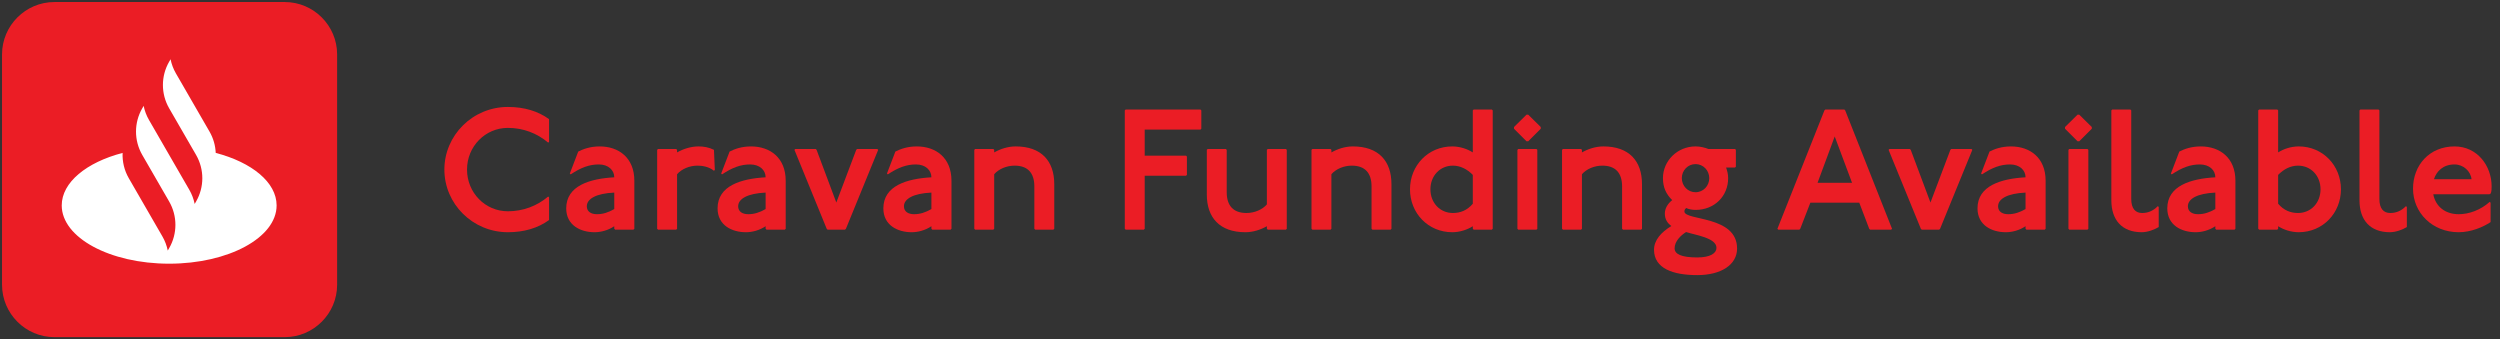 <?xml version="1.0" encoding="UTF-8"?>
<svg id="uuid-bd54ee0f-0347-4663-bcd3-7e72ba1c45fd" data-name="Layer 1" xmlns="http://www.w3.org/2000/svg" viewBox="0 0 437.048 59.292">
  <rect x="0" y="0" width="437.048" height="59.292" fill="#333333" stroke="none"/>
  <defs>
    <style>
      .uuid-eefdce75-85a5-4df9-91b5-faef51f157d8 {
        fill: #fff;
      }

      .uuid-3bbbc509-aa49-48e3-b18d-f873d76aeeeb {
        fill: #eb1d25;
      }
    </style>
  </defs>
  <path class="uuid-3bbbc509-aa49-48e3-b18d-f873d76aeeeb" d="M49.784.355H9.508C4.473.355.355,4.474.355,9.509v40.275c0,5.035,4.118,9.154,9.153,9.154h40.276c5.034,0,9.153-4.119,9.153-9.154V9.509c0-5.035-4.119-9.154-9.153-9.154"/>
  <path class="uuid-eefdce75-85a5-4df9-91b5-faef51f157d8" d="M37.713,26.729c-.056-1.288-.417-2.565-1.083-3.72l-5.882-10.187c-.448-.777-.758-1.609-.93-2.463l-.246.426c-1.456,2.522-1.456,5.628,0,8.149l4.705,8.149c1.456,2.522,1.456,5.628,0,8.149l-.246.426c-.172-.853-.481-1.686-.929-2.463l-4.308-7.46-2.75-4.764c-.449-.776-.759-1.609-.931-2.462l-.246.426c-1.45,2.512-1.455,5.606-.013,8.123h-.001l4.719,8.174c1.456,2.522,1.456,5.628,0,8.15l-.246.425c-.172-.853-.481-1.686-.929-2.462l-5.882-10.187c-.788-1.366-1.149-2.904-1.083-4.428-6.296,1.645-10.642,5.138-10.642,9.182,0,5.626,8.409,10.186,18.782,10.186s18.783-4.56,18.783-10.186c0-4.044-4.346-7.538-10.642-9.183"/>
  <g>
    <path class="uuid-3bbbc509-aa49-48e3-b18d-f873d76aeeeb" d="M95.836,24.937c-1.95-1.65-4.38-2.58-7.05-2.58-3.96,0-7.14,3.24-7.14,7.29s3.18,7.289,7.14,7.289c2.67,0,5.1-.93,7.05-2.58l.15.15v3.96c-1.95,1.41-4.35,2.13-7.2,2.13-6.15,0-11.1-4.95-11.1-10.949s4.95-10.95,11.1-10.95c2.85,0,5.25.721,7.2,2.13v3.96l-.15.15Z"/>
    <path class="uuid-3bbbc509-aa49-48e3-b18d-f873d76aeeeb" d="M101.086,26.497c.9-.45,2.1-.899,3.75-.899,3.3,0,6.06,1.949,6.06,5.999v8.399l-.15.15h-3.209l-.15-.15v-.449c-1.11.75-2.4,1.05-3.45,1.05-2.43,0-4.95-1.2-4.95-4.17,0-3.96,4.11-5.189,8.4-5.43,0-1.26-1.05-2.25-2.7-2.25s-3.12.54-4.92,1.74l-.15-.15,1.47-3.84ZM107.386,33.667c-3.15.149-4.8,1.08-4.8,2.399,0,.931.75,1.38,1.77,1.38,1.05,0,1.98-.3,3.03-.899v-2.88Z"/>
    <path class="uuid-3bbbc509-aa49-48e3-b18d-f873d76aeeeb" d="M118.215,26.047l.15.15v.45c1.05-.601,2.399-1.05,3.749-1.05.9,0,1.801.149,2.7.6l.15,3.51-.15.15c-.899-.75-2.13-.9-2.88-.9-1.38,0-2.76.57-3.569,1.5v9.539l-.15.15h-3.18l-.15-.15v-13.799l.15-.15h3.18Z"/>
    <path class="uuid-3bbbc509-aa49-48e3-b18d-f873d76aeeeb" d="M127.545,26.497c.9-.45,2.1-.899,3.75-.899,3.3,0,6.06,1.949,6.06,5.999v8.399l-.15.15h-3.209l-.15-.15v-.449c-1.11.75-2.4,1.05-3.45,1.05-2.43,0-4.949-1.2-4.949-4.17,0-3.96,4.109-5.189,8.399-5.43,0-1.26-1.05-2.25-2.7-2.25-1.649,0-3.119.54-4.92,1.74l-.149-.15,1.47-3.84ZM133.845,33.667c-3.149.149-4.8,1.08-4.8,2.399,0,.931.75,1.38,1.77,1.38,1.051,0,1.98-.3,3.03-.899v-2.88Z"/>
    <path class="uuid-3bbbc509-aa49-48e3-b18d-f873d76aeeeb" d="M142.605,26.047l.15.15,3.45,9.209,3.479-9.209.15-.15h3.539l.15.15-5.64,13.799-.15.15h-3.06l-.15-.15-5.64-13.799.15-.15h3.569Z"/>
    <path class="uuid-3bbbc509-aa49-48e3-b18d-f873d76aeeeb" d="M156.526,26.497c.9-.45,2.1-.899,3.75-.899,3.3,0,6.06,1.949,6.06,5.999v8.399l-.15.15h-3.209l-.15-.15v-.449c-1.11.75-2.4,1.05-3.45,1.05-2.43,0-4.949-1.2-4.949-4.17,0-3.96,4.109-5.189,8.399-5.43,0-1.26-1.05-2.25-2.7-2.25-1.649,0-3.119.54-4.92,1.74l-.149-.15,1.47-3.84ZM162.826,33.667c-3.149.149-4.8,1.08-4.8,2.399,0,.931.75,1.38,1.77,1.38,1.051,0,1.98-.3,3.03-.899v-2.88Z"/>
    <path class="uuid-3bbbc509-aa49-48e3-b18d-f873d76aeeeb" d="M173.656,26.047l.149.15v.45c1.05-.601,2.4-1.05,3.75-1.05,4.5,0,6.75,2.55,6.75,6.6v7.799l-.15.15h-3.18l-.15-.15v-7.409c0-2.399-1.199-3.63-3.449-3.63-1.38,0-2.76.57-3.57,1.5v9.539l-.149.15h-3.181l-.149-.15v-13.799l.149-.15h3.181Z"/>
    <path class="uuid-3bbbc509-aa49-48e3-b18d-f873d76aeeeb" d="M209.865,19.147l.149.15v3.21l-.149.149h-9.75v4.56h7.229l.15.15v3.21l-.15.149h-7.229v9.27l-.149.15h-3.181l-.149-.15v-20.698l.149-.15h13.08Z"/>
    <path class="uuid-3bbbc509-aa49-48e3-b18d-f873d76aeeeb" d="M214.304,26.047l.15.15v7.409c0,2.4,1.2,3.63,3.45,3.63,1.38,0,2.76-.569,3.569-1.5v-9.539l.15-.15h3.18l.15.15v13.799l-.15.15h-3.18l-.15-.15v-.449c-1.05.6-2.399,1.05-3.75,1.05-4.5,0-6.749-2.55-6.749-6.6v-7.8l.149-.15h3.18Z"/>
    <path class="uuid-3bbbc509-aa49-48e3-b18d-f873d76aeeeb" d="M232.605,26.047l.149.15v.45c1.05-.601,2.4-1.05,3.75-1.05,4.5,0,6.75,2.55,6.75,6.6v7.799l-.15.15h-3.18l-.15-.15v-7.409c0-2.399-1.199-3.63-3.449-3.63-1.38,0-2.76.57-3.57,1.5v9.539l-.149.15h-3.181l-.149-.15v-13.799l.149-.15h3.181Z"/>
    <path class="uuid-3bbbc509-aa49-48e3-b18d-f873d76aeeeb" d="M260.804,19.147l.15.15v20.698l-.15.15h-3.18l-.15-.15v-.449c-.93.6-2.25,1.05-3.6,1.05-4.2,0-7.38-3.33-7.38-7.5s3.18-7.499,7.38-7.499c1.35,0,2.67.449,3.6,1.05v-7.35l.15-.15h3.18ZM257.474,30.577c-.99-1.02-2.189-1.62-3.479-1.62-2.25,0-3.93,1.77-3.93,4.14s1.68,4.14,3.93,4.14c1.29,0,2.489-.449,3.479-1.62v-5.039Z"/>
    <path class="uuid-3bbbc509-aa49-48e3-b18d-f873d76aeeeb" d="M267.164,20.047l2.19,2.159v.301l-2.19,2.189h-.3l-2.19-2.189v-.301l2.19-2.159h.3ZM268.605,26.047l.149.15v13.799l-.149.15h-3.181l-.149-.15v-13.799l.149-.15h3.181Z"/>
    <path class="uuid-3bbbc509-aa49-48e3-b18d-f873d76aeeeb" d="M276.405,26.047l.149.15v.45c1.05-.601,2.4-1.05,3.75-1.05,4.5,0,6.75,2.55,6.75,6.6v7.799l-.15.15h-3.18l-.15-.15v-7.409c0-2.399-1.199-3.63-3.449-3.63-1.38,0-2.76.57-3.57,1.5v9.539l-.149.15h-3.181l-.149-.15v-13.799l.149-.15h3.181Z"/>
    <path class="uuid-3bbbc509-aa49-48e3-b18d-f873d76aeeeb" d="M303.464,26.197v2.939l-.15.15h-1.56c.21.6.359,1.2.359,1.859,0,3.12-2.37,5.55-5.699,5.55-.601,0-1.2-.12-1.65-.33-.149.15-.3.301-.3.601,0,1.649,9.21.66,9.21,6.479,0,2.82-2.761,4.649-6.96,4.649s-7.56-1.14-7.56-4.439c0-1.649,1.23-3.06,3.029-4.14-.6-.45-1.14-1.11-1.14-2.16,0-.87.45-1.71,1.29-2.37-1.08-1.05-1.62-2.25-1.62-3.84,0-3.06,2.55-5.549,5.7-5.549.779,0,1.56.18,2.25.449h4.649l.15.15ZM292.754,43.416c0,.99,1.14,1.59,3.96,1.59,2.31,0,3.359-.75,3.359-1.68,0-1.77-3.81-2.25-5.31-2.76-.96.6-2.01,1.62-2.01,2.85ZM294.014,31.146c0,1.351,1.05,2.46,2.4,2.46,1.35,0,2.399-1.109,2.399-2.46,0-1.35-1.05-2.459-2.399-2.459-1.351,0-2.4,1.109-2.4,2.459Z"/>
    <path class="uuid-3bbbc509-aa49-48e3-b18d-f873d76aeeeb" d="M322.423,19.147l.15.15,8.19,20.698-.149.15h-3.69l-.149-.15-1.74-4.56h-8.55l-1.77,4.56-.15.15h-3.689l-.15-.15,8.22-20.698.15-.15h3.329ZM317.744,31.957h6.03l-3.03-8.1-3,8.1Z"/>
    <path class="uuid-3bbbc509-aa49-48e3-b18d-f873d76aeeeb" d="M333.883,26.047l.15.15,3.45,9.209,3.479-9.209.15-.15h3.539l.15.15-5.64,13.799-.15.15h-3.06l-.15-.15-5.64-13.799.15-.15h3.569Z"/>
    <path class="uuid-3bbbc509-aa49-48e3-b18d-f873d76aeeeb" d="M347.804,26.497c.9-.45,2.1-.899,3.75-.899,3.3,0,6.06,1.949,6.06,5.999v8.399l-.149.15h-3.21l-.15-.15v-.449c-1.11.75-2.399,1.05-3.45,1.05-2.43,0-4.949-1.2-4.949-4.17,0-3.96,4.109-5.189,8.399-5.43,0-1.26-1.05-2.25-2.7-2.25-1.649,0-3.119.54-4.92,1.74l-.149-.15,1.47-3.84ZM354.104,33.667c-3.149.149-4.8,1.08-4.8,2.399,0,.931.75,1.38,1.77,1.38,1.051,0,1.98-.3,3.03-.899v-2.88Z"/>
    <path class="uuid-3bbbc509-aa49-48e3-b18d-f873d76aeeeb" d="M363.494,20.047l2.189,2.159v.301l-2.189,2.189h-.3l-2.19-2.189v-.301l2.19-2.159h.3ZM364.934,26.047l.149.15v13.799l-.149.15h-3.181l-.149-.15v-13.799l.149-.15h3.181Z"/>
    <path class="uuid-3bbbc509-aa49-48e3-b18d-f873d76aeeeb" d="M372.433,19.147l.15.15v15.509c0,1.68.75,2.43,1.89,2.43.96,0,1.86-.3,2.76-1.199l.15.149v3.51c-.75.45-1.92.9-2.97.9-3.45,0-5.31-2.13-5.31-5.58v-15.719l.149-.15h3.18Z"/>
    <path class="uuid-3bbbc509-aa49-48e3-b18d-f873d76aeeeb" d="M380.983,26.497c.9-.45,2.1-.899,3.75-.899,3.3,0,6.06,1.949,6.06,5.999v8.399l-.15.15h-3.209l-.15-.15v-.449c-1.11.75-2.4,1.05-3.45,1.05-2.43,0-4.949-1.2-4.949-4.17,0-3.96,4.109-5.189,8.399-5.43,0-1.26-1.05-2.25-2.7-2.25-1.649,0-3.119.54-4.92,1.74l-.149-.15,1.47-3.84ZM387.283,33.667c-3.149.149-4.8,1.08-4.8,2.399,0,.931.75,1.38,1.77,1.38,1.051,0,1.98-.3,3.03-.899v-2.88Z"/>
    <path class="uuid-3bbbc509-aa49-48e3-b18d-f873d76aeeeb" d="M398.113,19.147l.149.15v7.35c.93-.601,2.25-1.05,3.6-1.05,4.2,0,7.38,3.329,7.38,7.499s-3.18,7.5-7.38,7.5c-1.35,0-2.67-.45-3.6-1.05v.449l-.149.15h-3.181l-.149-.15v-20.698l.149-.15h3.181ZM398.262,35.616c.99,1.171,2.19,1.62,3.479,1.62,2.25,0,3.931-1.77,3.931-4.14s-1.681-4.14-3.931-4.14c-1.289,0-2.489.601-3.479,1.62v5.039Z"/>
    <path class="uuid-3bbbc509-aa49-48e3-b18d-f873d76aeeeb" d="M415.812,19.147l.15.15v15.509c0,1.68.75,2.43,1.89,2.43.96,0,1.86-.3,2.76-1.199l.15.149v3.51c-.75.45-1.92.9-2.97.9-3.45,0-5.31-2.13-5.31-5.58v-15.719l.149-.15h3.18Z"/>
    <path class="uuid-3bbbc509-aa49-48e3-b18d-f873d76aeeeb" d="M435.402,38.826c-1.35.9-3.45,1.77-5.58,1.77-4.59,0-7.979-3.39-7.979-7.62,0-4.079,2.85-7.379,7.26-7.379,3.99,0,6.479,3.42,6.479,6.959,0,.48,0,.81-.149,1.26l-.24.15h-9.81c.42,2.189,2.13,3.479,4.439,3.479,1.83,0,3.811-.72,5.43-2.159l.15.149v3.39ZM432.072,31.327c-.149-1.41-1.44-2.58-2.97-2.58-1.98,0-3.149,1.17-3.6,2.58h6.569Z"/>
  </g>
</svg>